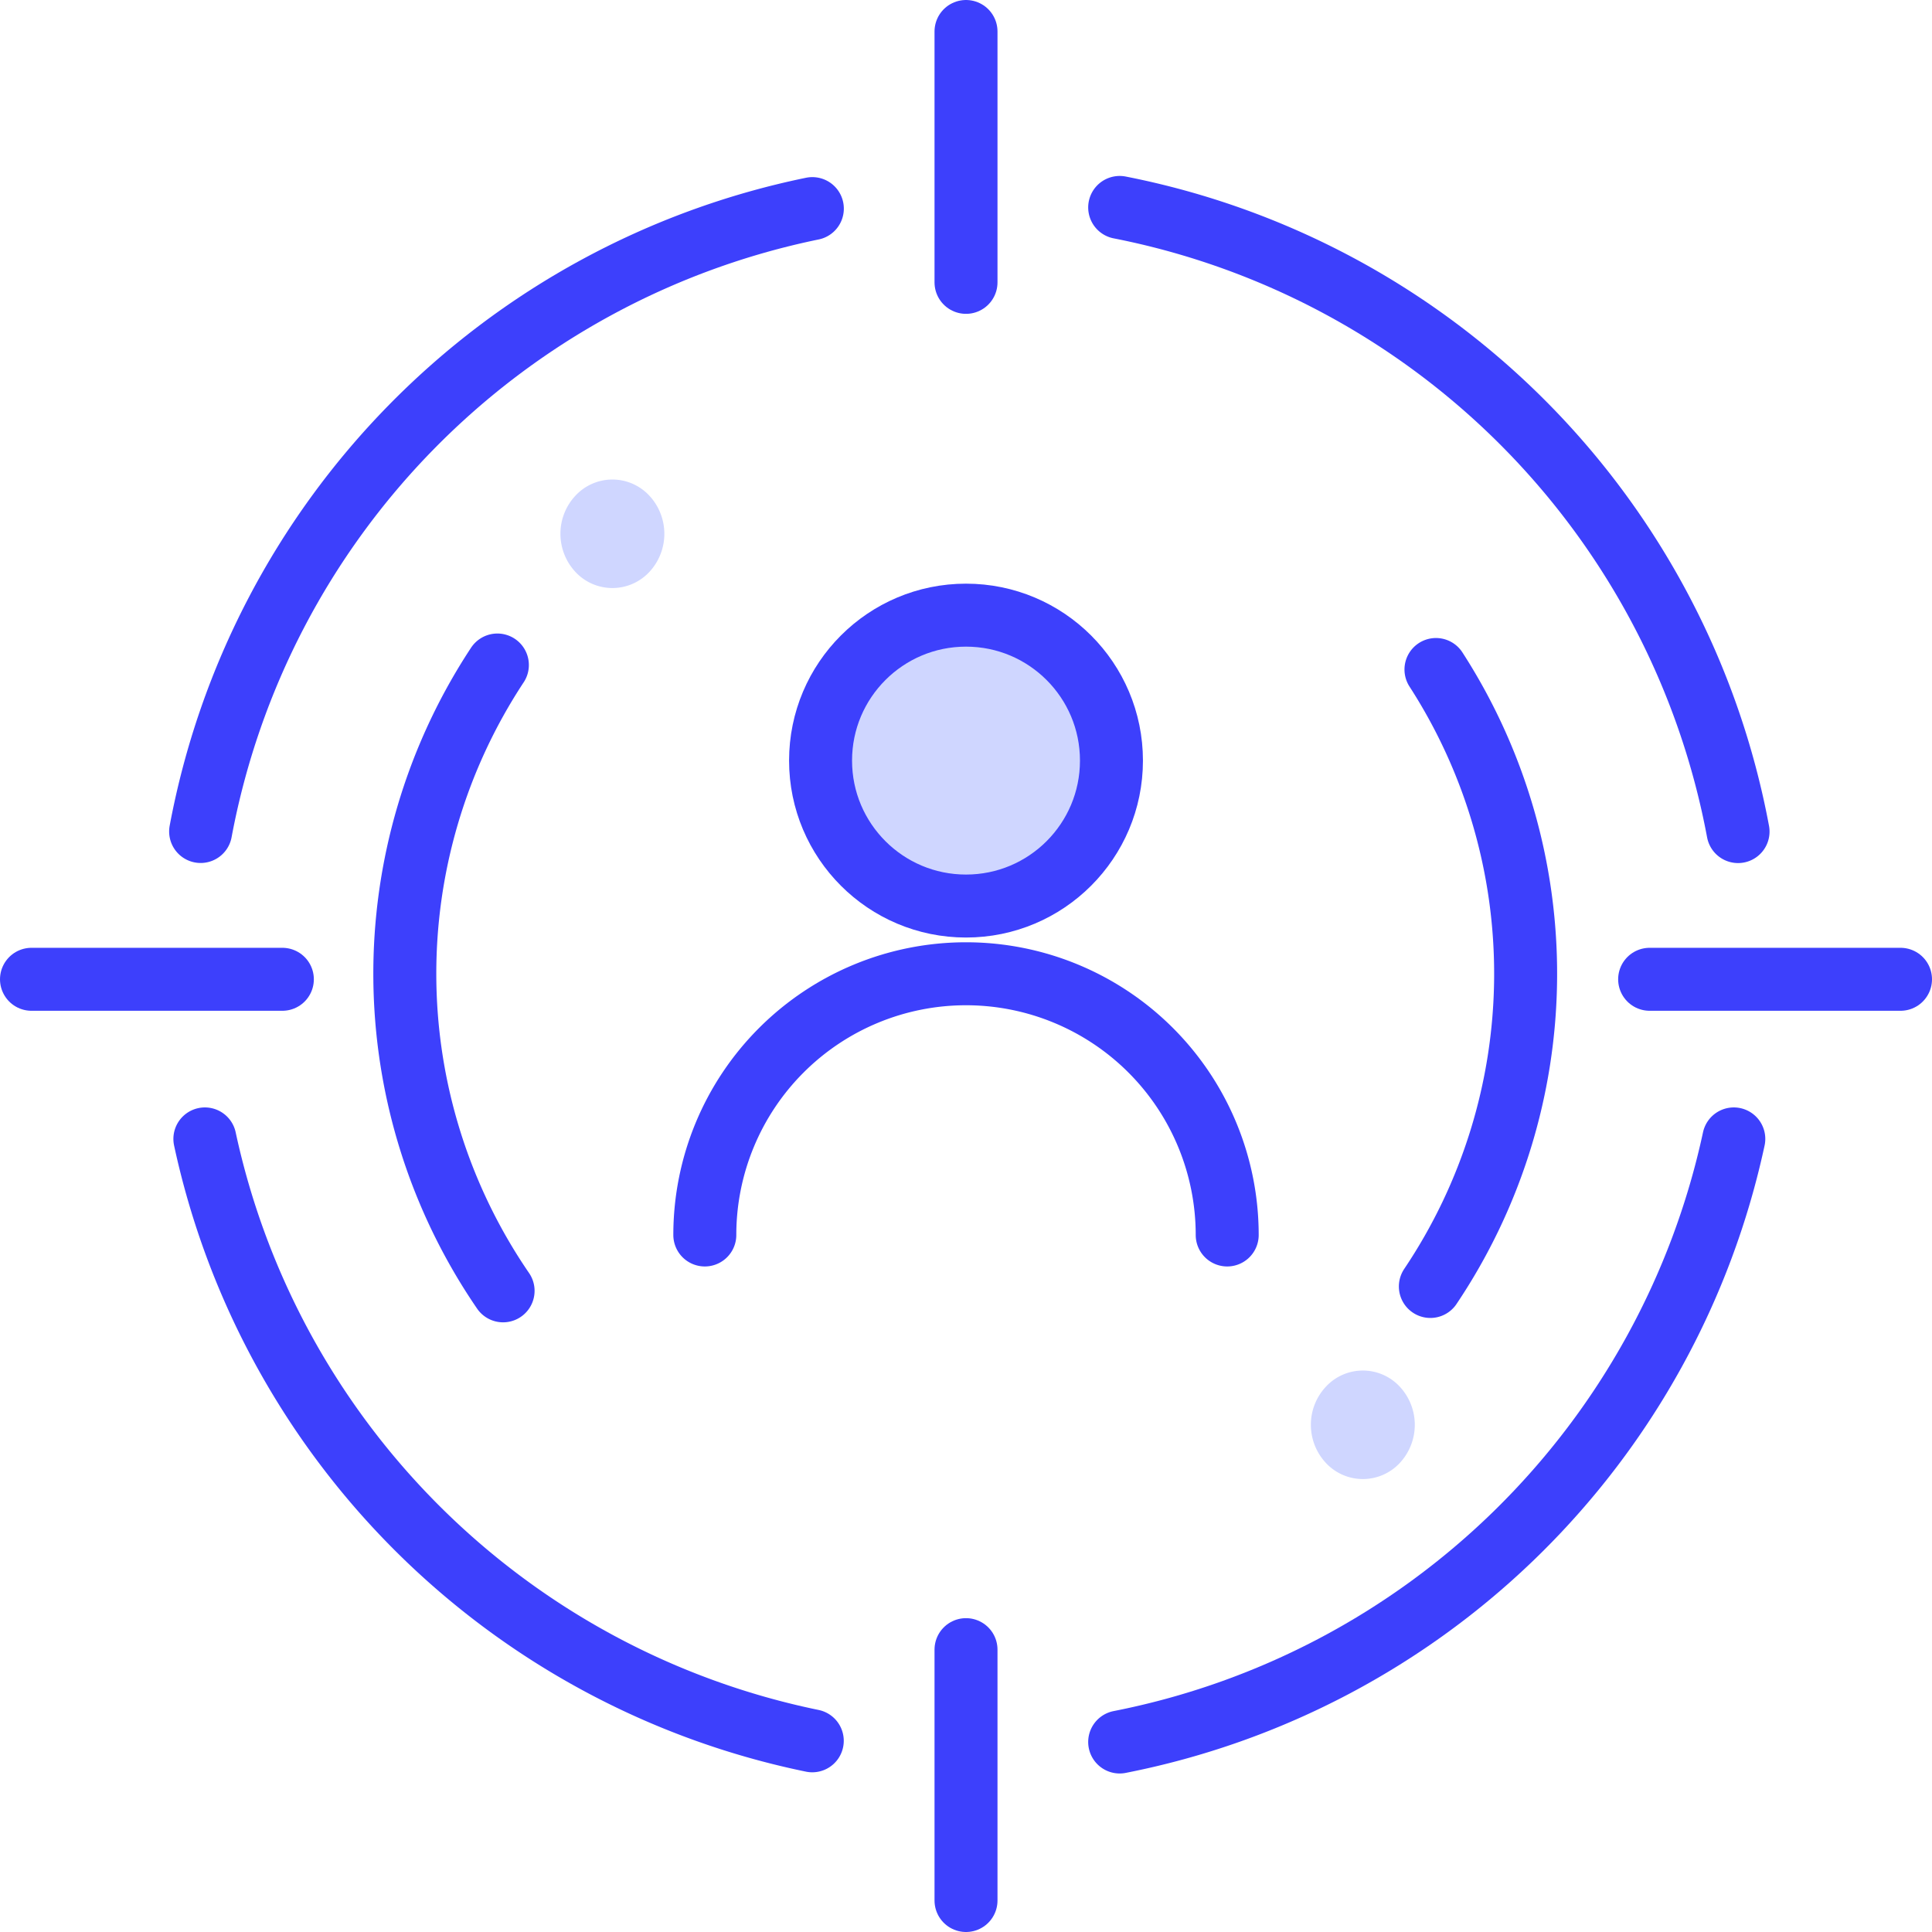 <svg xmlns="http://www.w3.org/2000/svg" width="112.283" height="112.283" viewBox="0 0 112.283 112.283">
  <g id="Customer_Centricity" data-name="Customer Centricity" transform="translate(-17.715 -3.227)">
    <g id="Group_15" data-name="Group 15">
      <g id="Group_10" data-name="Group 10">
        <path id="Path_32" data-name="Path 32" d="M73.857,39.918a8.083,8.083,0,0,0-5.555,2.2,7.3,7.3,0,0,0,0,10.623,8.1,8.1,0,0,0,11.1,0,7.283,7.283,0,0,0,0-10.623,8.031,8.031,0,0,0-5.545-2.2" fill="#cfd6ff"/>
      </g>
      <circle id="Ellipse_20" data-name="Ellipse 20" cx="8.453" cy="8.453" r="8.453" transform="translate(65.404 38.978)" fill="none" stroke="#3d40fc" stroke-linecap="round" stroke-linejoin="round" stroke-width="3.66"/>
      <path id="Path_33" data-name="Path 33" d="M58.677,75a15.18,15.18,0,1,1,30.36,0" fill="none" stroke="#3d40fc" stroke-linecap="round" stroke-linejoin="round" stroke-width="3.66"/>
      <g id="Group_11" data-name="Group 11">
        <path id="Path_34" data-name="Path 34" d="M50.286,34.25a3.253,3.253,0,0,0,.885,2.231,2.935,2.935,0,0,0,4.27,0,3.254,3.254,0,0,0,0-4.46,2.927,2.927,0,0,0-4.27,0,3.234,3.234,0,0,0-.885,2.229" fill="#cfd6ff"/>
      </g>
      <g id="Group_12" data-name="Group 12">
        <path id="Path_35" data-name="Path 35" d="M93.9,86.033a3.247,3.247,0,0,0,.886,2.231,2.933,2.933,0,0,0,4.269,0,3.254,3.254,0,0,0,0-4.46,2.926,2.926,0,0,0-4.269,0,3.23,3.23,0,0,0-.886,2.229" fill="#cfd6ff"/>
      </g>
      <path id="Path_36" data-name="Path 36" d="M64.926,15.351a45.487,45.487,0,0,0-35.551,36.2" fill="none" stroke="#3d40fc" stroke-linecap="round" stroke-linejoin="round" stroke-width="3.66"/>
      <path id="Path_37" data-name="Path 37" d="M29.622,69.418a45.49,45.49,0,0,0,35.3,34.98" fill="none" stroke="#3d40fc" stroke-linecap="round" stroke-linejoin="round" stroke-width="3.66"/>
      <path id="Path_38" data-name="Path 38" d="M118.726,51.556A45.481,45.481,0,0,0,82.788,15.283" fill="none" stroke="#3d40fc" stroke-linecap="round" stroke-linejoin="round" stroke-width="3.66"/>
      <path id="Path_39" data-name="Path 39" d="M82.788,104.467a45.488,45.488,0,0,0,35.691-35.049" fill="none" stroke="#3d40fc" stroke-linecap="round" stroke-linejoin="round" stroke-width="3.66"/>
      <path id="Path_40" data-name="Path 40" d="M46.621,41.876a32.6,32.6,0,0,0,.332,36.371" fill="none" stroke="#3d40fc" stroke-linecap="round" stroke-linejoin="round" stroke-width="3.66"/>
      <path id="Path_41" data-name="Path 41" d="M100.844,77.993a32.6,32.6,0,0,0,.326-35.856" fill="none" stroke="#3d40fc" stroke-linecap="round" stroke-linejoin="round" stroke-width="3.66"/>
      <g id="Group_13" data-name="Group 13">
        <line id="Line_1" data-name="Line 1" y2="14.58" transform="translate(73.857 5.057)" fill="none" stroke="#3d40fc" stroke-linecap="round" stroke-linejoin="round" stroke-width="3.66"/>
        <line id="Line_2" data-name="Line 2" y2="14.58" transform="translate(73.857 99.1)" fill="none" stroke="#3d40fc" stroke-linecap="round" stroke-linejoin="round" stroke-width="3.66"/>
      </g>
      <g id="Group_14" data-name="Group 14">
        <line id="Line_3" data-name="Line 3" x2="14.58" transform="translate(19.545 60.141)" fill="none" stroke="#3d40fc" stroke-linecap="round" stroke-linejoin="round" stroke-width="3.66"/>
        <line id="Line_4" data-name="Line 4" x2="14.58" transform="translate(113.588 60.141)" fill="none" stroke="#3d40fc" stroke-linecap="round" stroke-linejoin="round" stroke-width="3.66"/>
      </g>
    </g>
  </g>
</svg>
